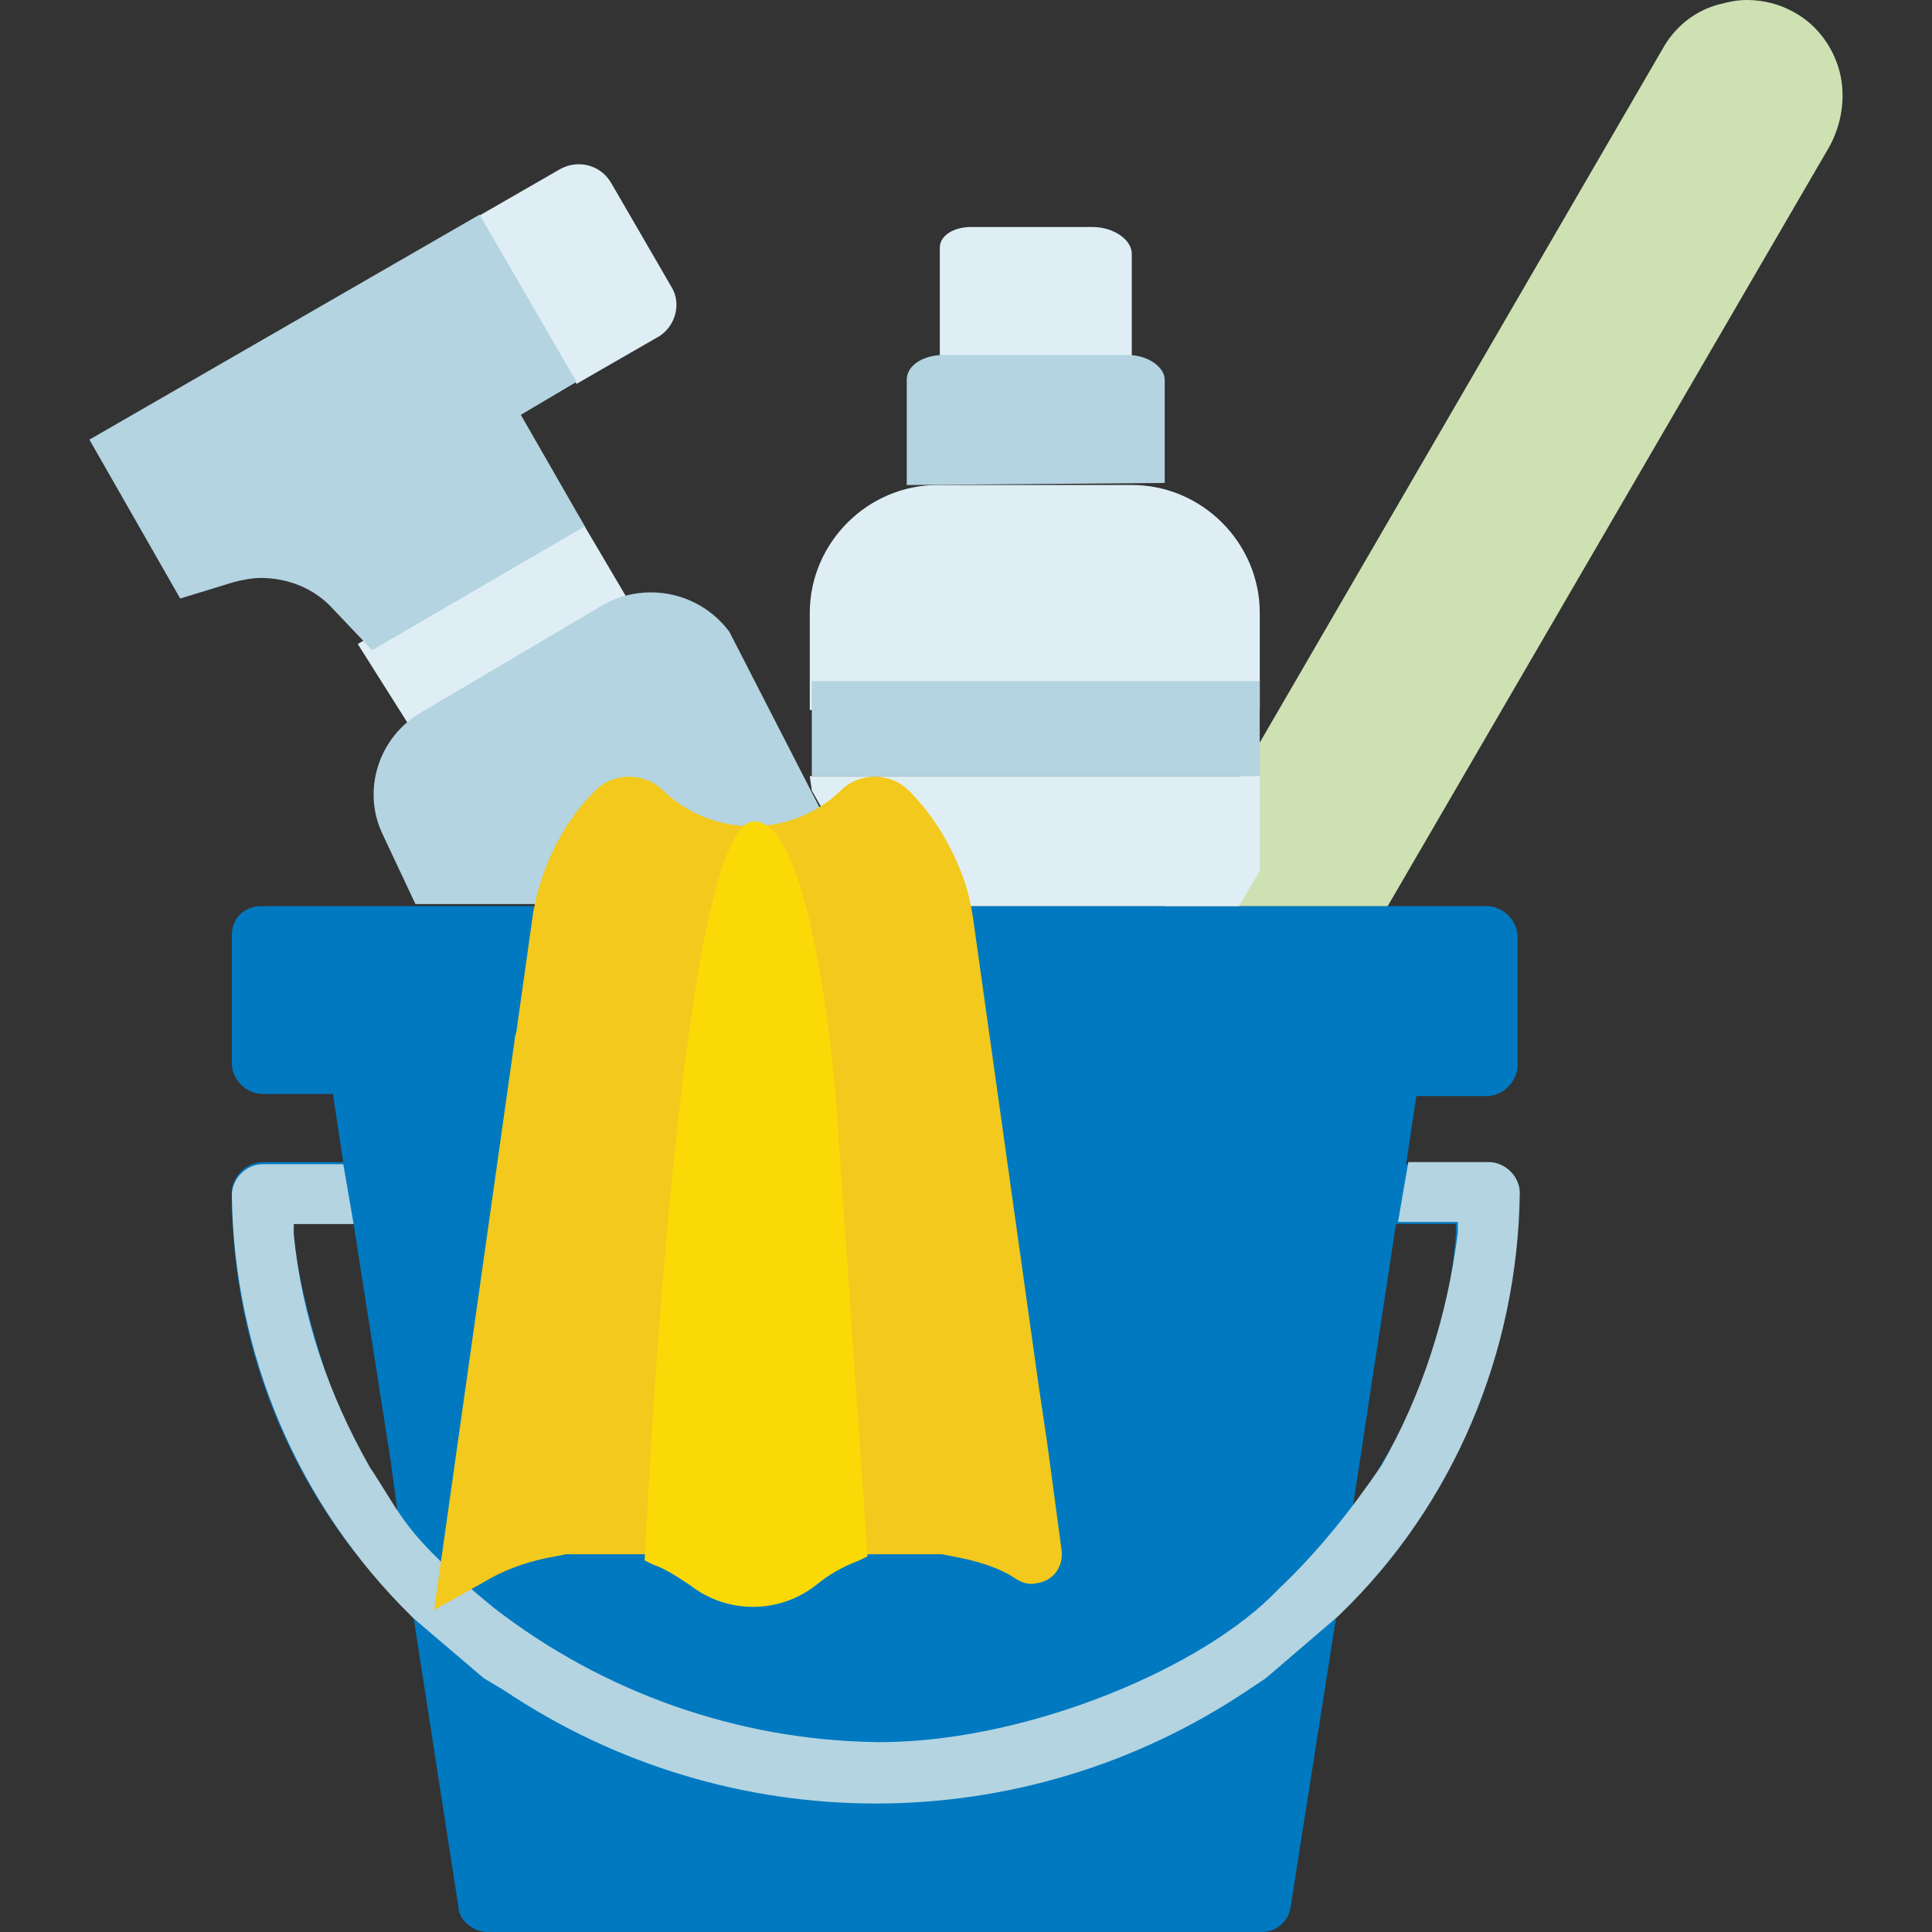 <svg xmlns="http://www.w3.org/2000/svg" viewBox="0 0 36 36" role="presentation"
  data-use="/cms/svg/site/asa8s8l4say.36.2106161142487.svg#supplies">
  <rect x="0" y="0" width="36" height="36" fill="#333333" stroke="none"/>
  <path fill="#0079C1"
    d="M7.781 16.884H4.858c-0.154 0-0.308 0.077-0.385 0.154c-0.115 0.115-0.154 0.269-0.154 0.385v2.385c0 0.308 0.269 0.577 0.577 0.577c0 0 0 0 0 0h1.308l0.192 1.269H4.896c-0.308 0-0.577 0.269-0.577 0.577c0 2.962 1.192 5.808 3.346 7.846l0.038 0.038l0.846 5.462l0 0.038c0.077 0.231 0.308 0.385 0.538 0.385h14.423c0.269 0 0.5-0.192 0.538-0.462l0.846-5.385l0.038-0.038c2.115-2.077 3.308-4.885 3.346-7.846c0-0.308-0.269-0.577-0.577-0.577c0 0 0 0 0 0h-1.5l0.192-1.269h1.308c0.308 0 0.577-0.269 0.577-0.577c0 0 0 0 0 0v-2.385c0-0.308-0.269-0.577-0.577-0.577c0 0 0 0 0 0h-1.846M7.512 28.961c-0.808-1.308-1.923-4.423-2.038-5.962l0-0.192h1.115l0.692 4.423L7.512 28.961zM9.896 16.884L9.896 16.884zM21.781 16.884L21.781 16.884zM26.012 22.807h1.115l0 0.192c-0.115 1.538-0.615 3.038-1.423 4.346L25.127 28.615L26.012 22.807z">
  </path>
  <path fill="#CDE1B3"
    d="M21.704 16.884L30.973 0.923c0.231-0.423 0.615-0.731 1.077-0.846C32.204 0.038 32.358 0 32.55 0c0.308 0 0.615 0.077 0.885 0.231c0.423 0.231 0.731 0.654 0.846 1.115c0.115 0.462 0.038 0.962-0.192 1.385L25.858 16.884H21.704z">
  </path>
  <path fill="#DFEEF5"
    d="M16.589 16.884l0.423-0.038c-0.115-0.231-0.577 0.115-0.731-0.077L15.127 14.73l-0.038-0.269h8.385v1.769l-0.385 0.654L16.589 16.884zM6.666 12L10.781 9.615l0.885 1.5l-4.077 2.346L6.666 12zM8.896 4.038l1.538-0.885c0.346-0.192 0.769-0.077 0.962 0.269c0 0 0 0 0 0l1.115 1.923c0.192 0.308 0.077 0.731-0.231 0.923l-1.538 0.885L8.896 4.038zM15.089 13.23v-1.808c0-1.308 1.077-2.385 2.385-2.385h3.615c1.308 0 2.385 1.077 2.385 2.385c0 0 0 0 0 0v1.808L15.089 13.23zM17.512 6.615V4.615c0-0.231 0.269-0.385 0.577-0.385c0 0 0 0 0 0h2.269c0.385 0 0.731 0.231 0.731 0.5c0 0 0 0 0 0v1.923H17.512z">
  </path>
  <path fill="#B3D4E0"
    d="M9.204 29.961c2.038 1.577 4.538 2.462 7.115 2.5h0.192c2.692-0.038 5.923-1.385 7.308-2.846c0.731-0.692 1.346-1.462 1.923-2.308c0.769-1.346 1.231-2.808 1.423-4.346l0-0.192h-1.115l0.192-1.115h1.5c0.308 0 0.577 0.269 0.577 0.577c0 0 0 0 0 0c-0.038 2.962-1.231 5.808-3.346 7.846l-0.038 0.038L23.589 31.269l-0.346 0.231c-4.192 2.808-9.654 2.808-13.846 0l-0.385-0.231l-1.308-1.115l-0.038-0.038c-2.115-2.077-3.308-4.885-3.346-7.846c0-0.308 0.269-0.577 0.577-0.577h1.5l0.192 1.115H5.473l0 0.192c0.154 1.538 0.654 3 1.423 4.346C7.512 28.269 7.512 28.576 9.204 29.961M12.127 11.038c-0.308 0-0.615 0.077-0.885 0.231l-3.385 2c-0.808 0.462-1.115 1.462-0.731 2.269l0.615 1.308h1.654h4.654c0.346-0.269 0.692-0.5 1.038-0.692c0.154 0 0.269-0.038 0.385-0.077l0.269-0.115L13.589 11.769C13.242 11.307 12.704 11.038 12.127 11.038M6.204 11.346C5.858 10.961 5.358 10.769 4.858 10.769c-0.154 0-0.346 0.038-0.5 0.077L3.358 11.153L1.666 8.192l7.269-4.192l1.808 3.115l-1.038 0.615l1.192 2.077l-3.962 2.308L6.204 11.346zM15.127 12.692h8.346v1.769H15.127V12.692zM16.896 9.038v-1.962c0-0.269 0.308-0.462 0.692-0.462h3.423c0.385 0 0.692 0.231 0.692 0.462c0 0 0 0 0 0v1.923L16.896 9.038z">
  </path>
  <path fill="#F2C91C"
    d="M10.55 28.961l-0.192 0.038c-0.462 0.077-0.923 0.231-1.308 0.462L8.089 30l1.5-10.615c0-0.077 0.038-0.154 0.038-0.192l0.308-2.192c0.154-0.846 0.538-1.654 1.154-2.269c0.346-0.346 0.923-0.346 1.269 0c0.923 0.885 2.385 0.885 3.308 0c0.346-0.346 0.923-0.346 1.269 0c0.462 0.462 0.808 1.038 1.038 1.692c0.077 0.231 0.115 0.423 0.154 0.654L19.358 25.846l0.154 1.038v0l0.269 2c0.038 0.308-0.154 0.577-0.462 0.615c-0.115 0.038-0.269 0-0.385-0.077c-0.346-0.231-0.769-0.346-1.192-0.423l-0.192-0.038">
  </path>
  <path fill="#FBD907"
    d="M15.589 20.653l0.577 8.346l-0.154 0.077c-0.308 0.115-0.577 0.269-0.808 0.462c-0.692 0.538-1.654 0.538-2.346 0c-0.231-0.154-0.462-0.308-0.692-0.385l-0.154-0.077c0 0 0.615-13.769 2.038-13.769C15.166 15.269 15.589 20.461 15.589 20.653">
  </path>
</svg>